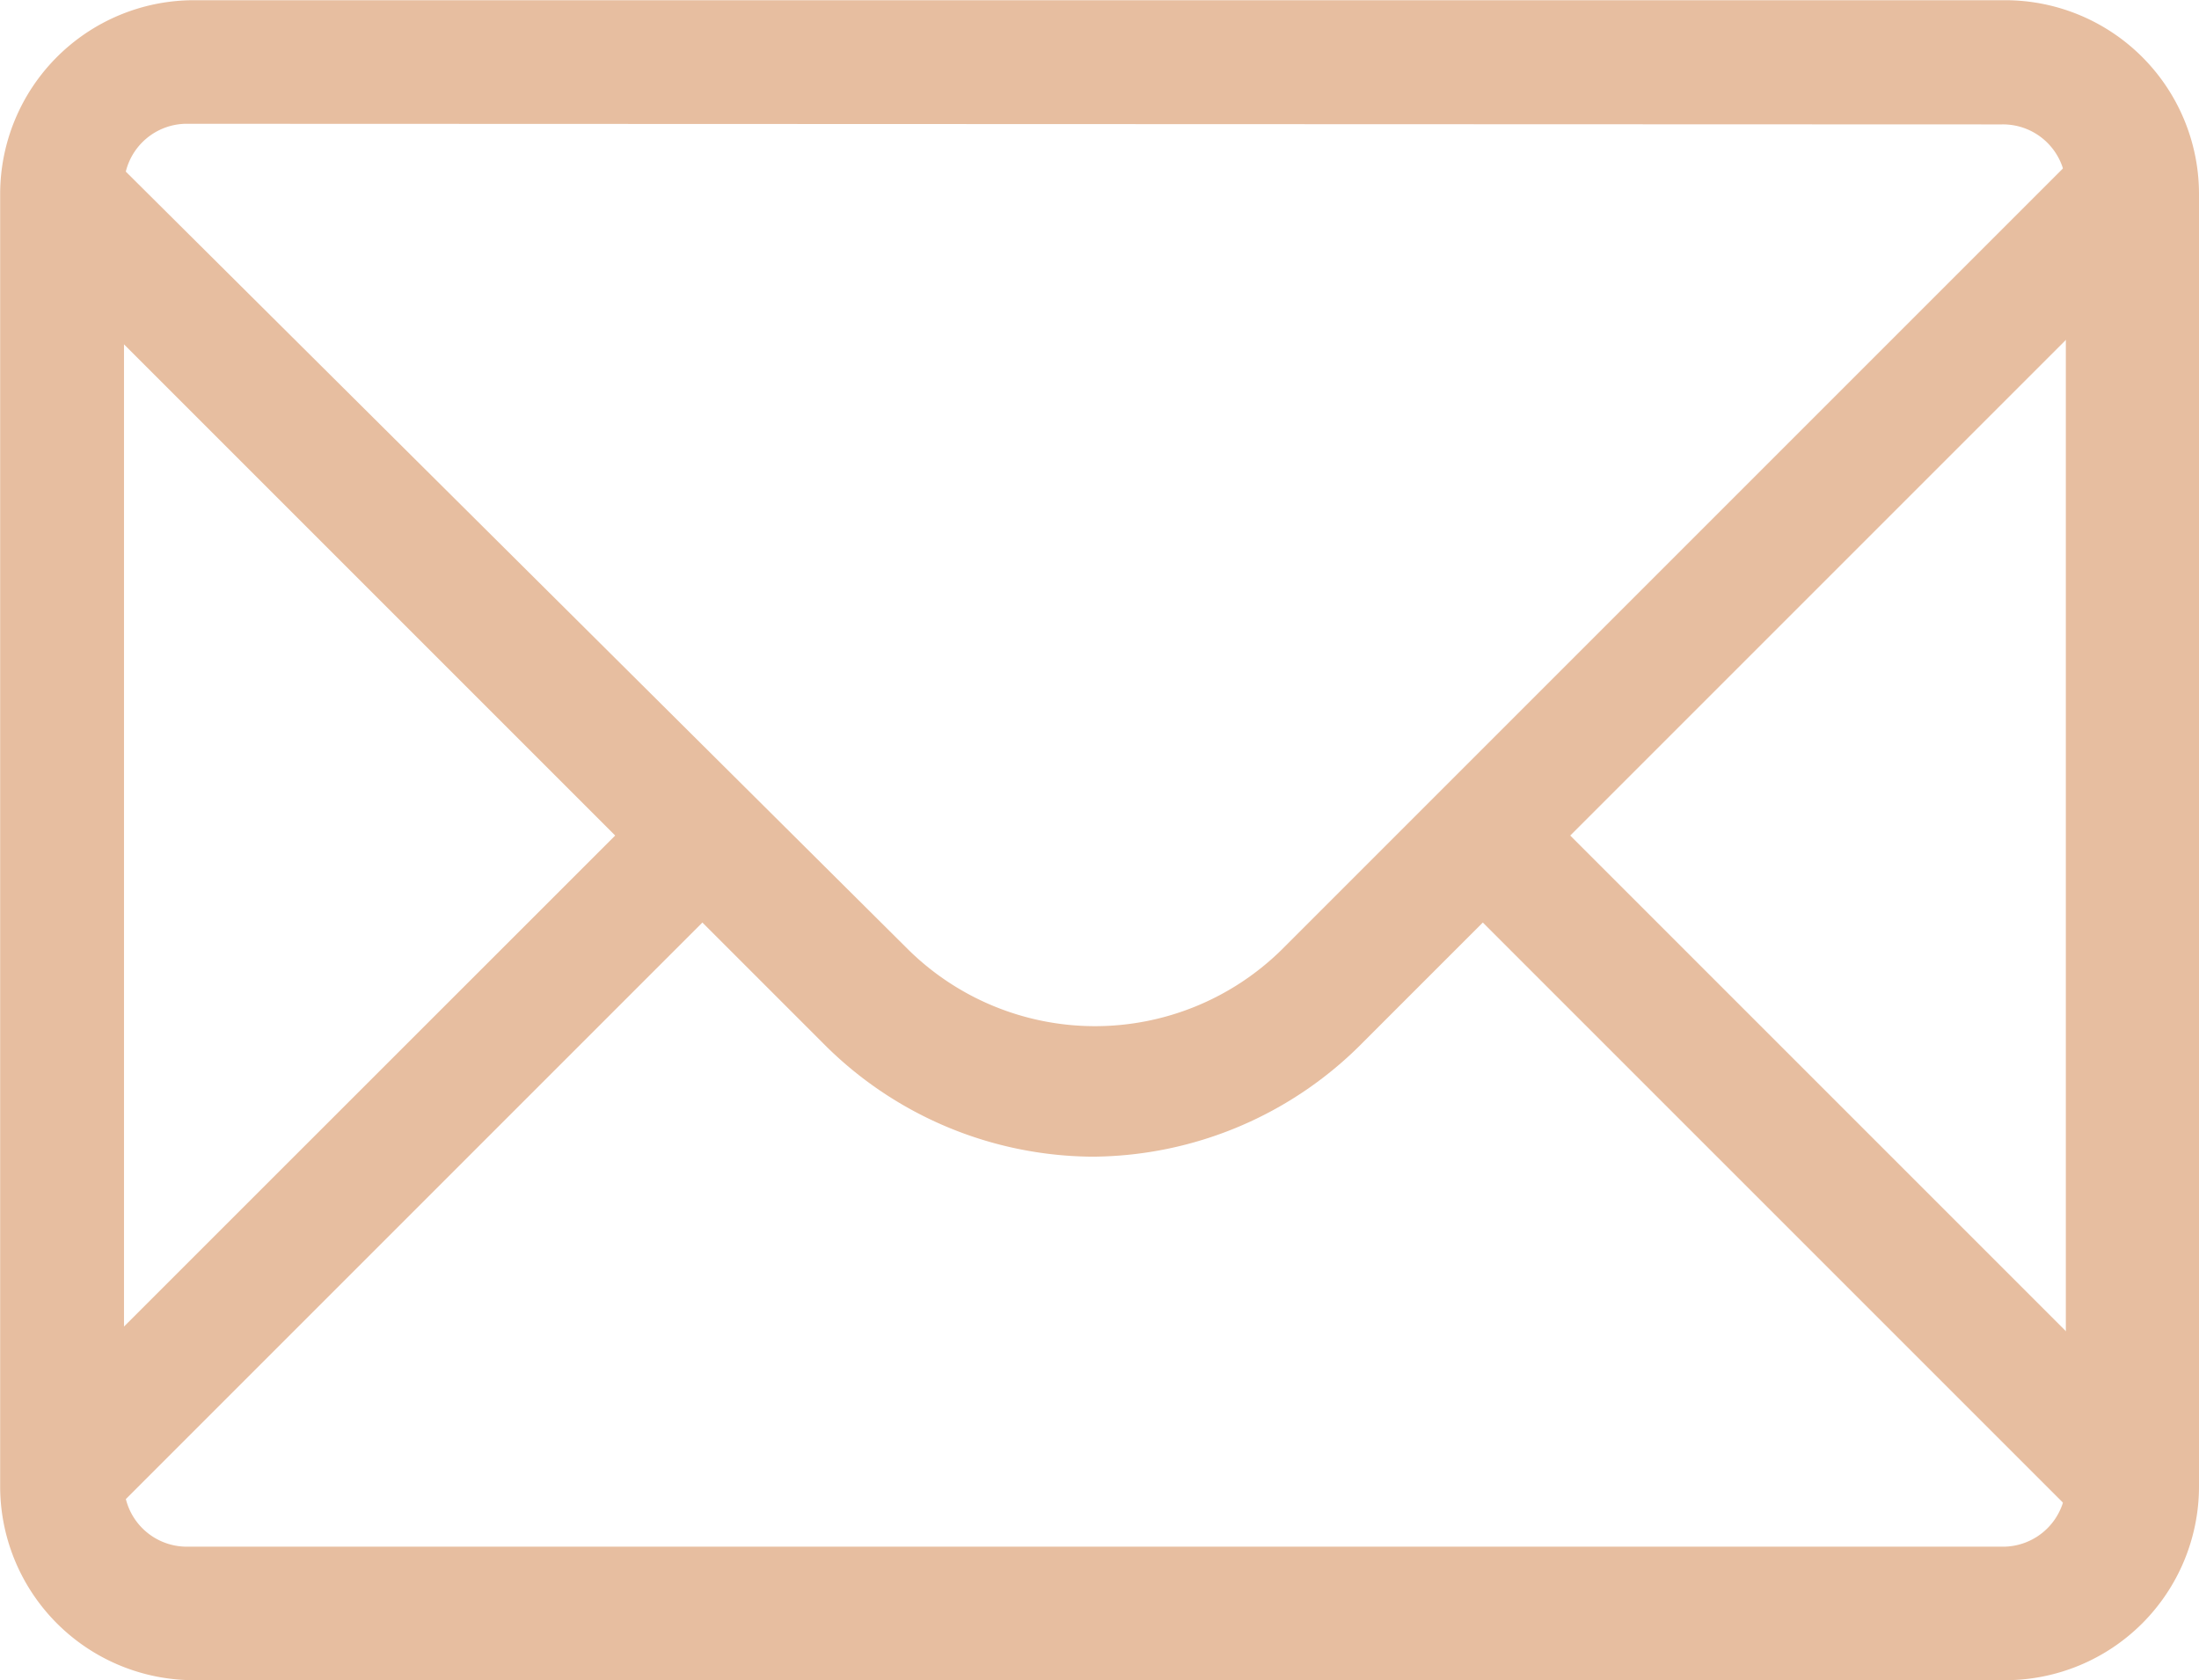 <svg xmlns="http://www.w3.org/2000/svg" width="41.961" height="32.062" viewBox="0 0 41.961 32.062">
  <g id="mail" transform="translate(-783 -991)">
    <g id="_1814108_email_envenlope_letter_mail_icon" data-name="1814108_email_envenlope_letter_mail_icon" transform="translate(774.9 977.2)">
      <g id="Icon-Envelope" transform="translate(8.1 13.8)">
        <path id="Fill-3" d="M-28.34-213.436-30-215.1l-15.418,15.418a5.077,5.077,0,0,1-7.1,0l-15.418-15.33-1.664,1.664,11.476,11.476L-69.6-190.4l1.664,1.664,11.476-11.476,2.278,2.278a7.3,7.3,0,0,0,5.168,2.19,7.3,7.3,0,0,0,5.168-2.19l2.278-2.278,11.476,11.476,1.664-1.664L-39.9-201.872l11.563-11.563" transform="translate(69.863 217.816)" fill="#e7bea0"/>
        <path id="Fill-4" d="M-31.618-186.138h-34.6a3.7,3.7,0,0,1-3.679-3.679v-24.7a3.7,3.7,0,0,1,3.679-3.679h34.6a3.7,3.7,0,0,1,3.679,3.679v24.7a3.7,3.7,0,0,1-3.679,3.679Zm-34.69-29.7a1.2,1.2,0,0,0-1.226,1.226v24.7a1.2,1.2,0,0,0,1.226,1.226h34.6A1.2,1.2,0,0,0-30.48-189.9v-24.7a1.2,1.2,0,0,0-1.226-1.226Z" transform="translate(69.9 218.2)" fill="#e7bea0"/>
      </g>
    </g>
  </g>
</svg>
